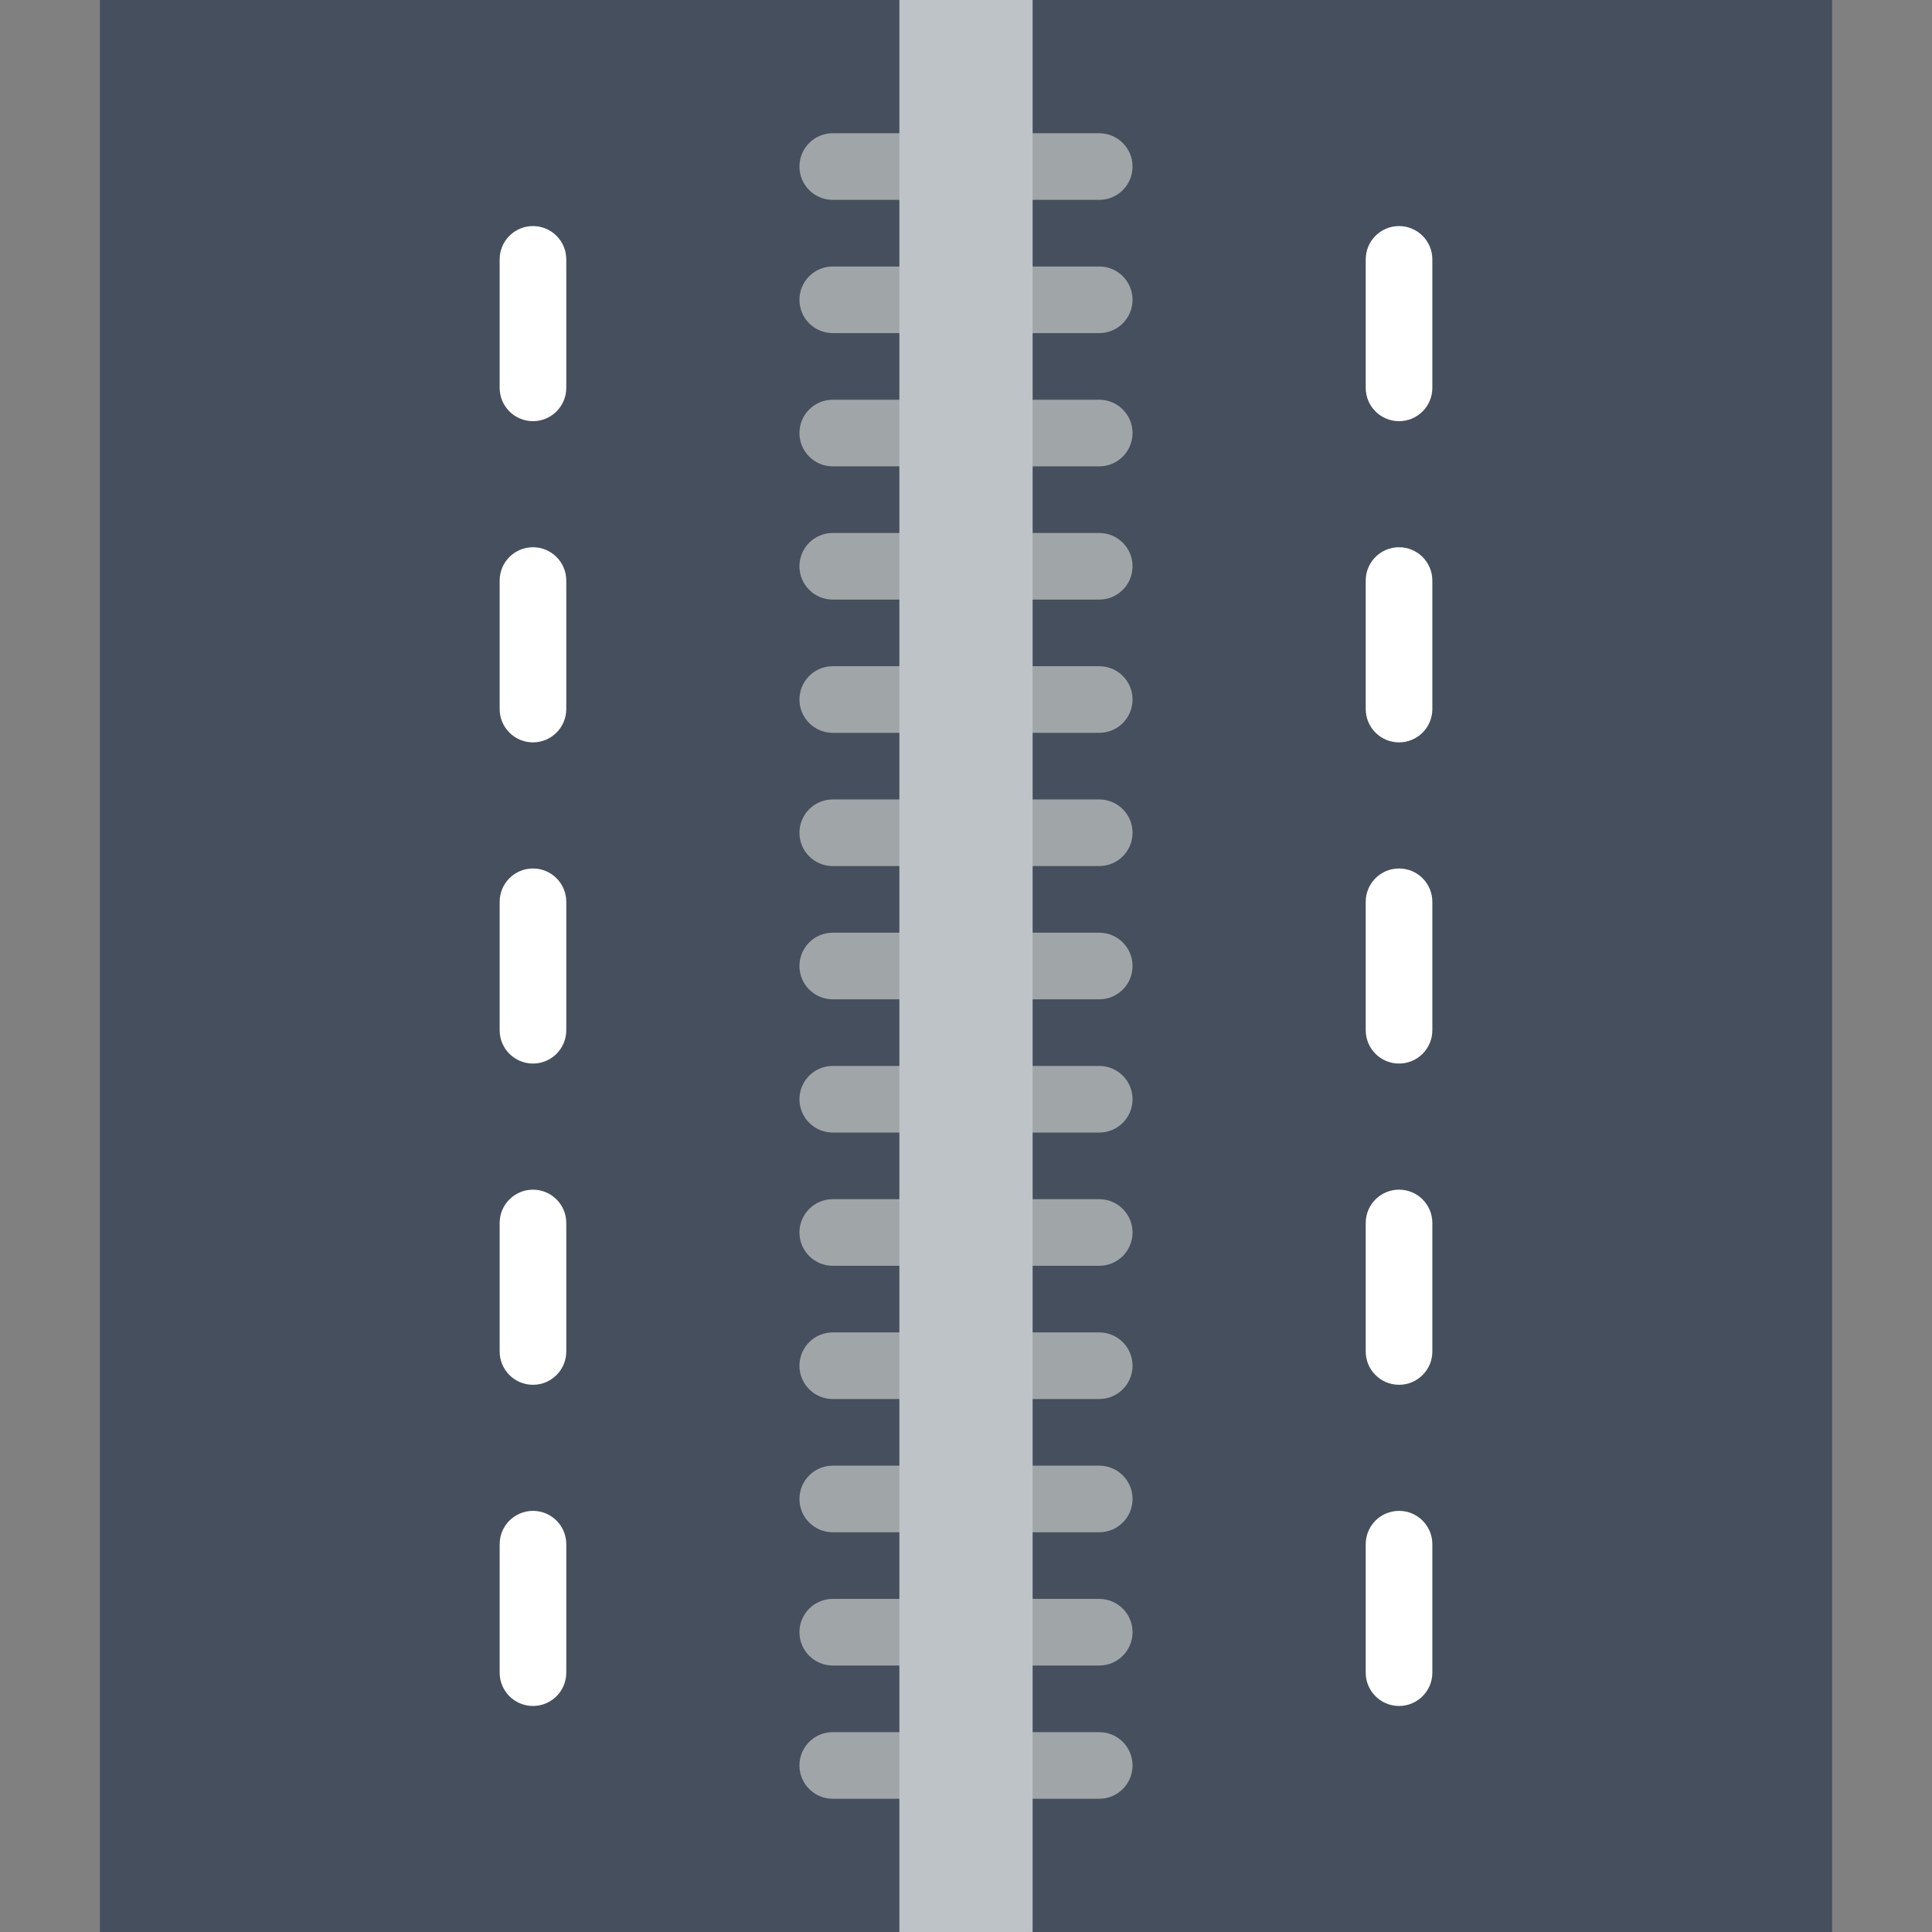 <?xml version="1.0" encoding="iso-8859-1"?>
<!-- Uploaded to: SVG Repo, www.svgrepo.com, Generator: SVG Repo Mixer Tools -->
<svg height="800px" width="800px" version="1.1" id="Layer_1" xmlns="http://www.w3.org/2000/svg" xmlns:xlink="http://www.w3.org/1999/xlink" 
	 viewBox="0 0 512.003 512.003" xml:space="preserve">
<rect x="0" y="0" width="512.003" height="512.003" fill="#808080" stroke="none"/>
<g transform="translate(0 -1)">
	<polygon style="fill:#464F5D;" points="256.001,1.003 26.484,1.003 26.484,513.003 256.001,513.003 485.519,513.003 485.519,1.003 
			"/>
	<g>
		<path style="fill:#FFFFFF;" d="M141.243,112.614c-4.873,0-8.828-3.946-8.828-8.828V69.739c0-4.882,3.955-8.828,8.828-8.828
			c4.873,0,8.828,3.946,8.828,8.828v34.048C150.07,108.668,146.116,112.614,141.243,112.614 M141.243,197.739
			c-4.873,0-8.828-3.955-8.828-8.828v-34.057c0-4.882,3.955-8.828,8.828-8.828c4.873,0,8.828,3.946,8.828,8.828v34.057
			C150.07,193.784,146.116,197.739,141.243,197.739 M141.243,282.854c-4.873,0-8.828-3.946-8.828-8.828v-34.039
			c0-4.882,3.955-8.828,8.828-8.828c4.873,0,8.828,3.946,8.828,8.828v34.039C150.07,278.908,146.116,282.854,141.243,282.854
			 M141.243,367.987c-4.873,0-8.828-3.955-8.828-8.828v-34.057c0-4.873,3.955-8.828,8.828-8.828c4.873,0,8.828,3.955,8.828,8.828
			v34.057C150.07,364.033,146.116,367.987,141.243,367.987 M141.243,453.103c-4.873,0-8.828-3.946-8.828-8.828v-34.048
			c0-4.882,3.955-8.828,8.828-8.828c4.873,0,8.828,3.946,8.828,8.828v34.048C150.07,449.157,146.116,453.103,141.243,453.103"/>
		<path style="fill:#FFFFFF;" d="M370.76,112.614c-4.873,0-8.828-3.946-8.828-8.828V69.739c0-4.882,3.955-8.828,8.828-8.828
			c4.873,0,8.828,3.946,8.828,8.828v34.048C379.588,108.668,375.633,112.614,370.76,112.614 M370.76,197.739
			c-4.873,0-8.828-3.955-8.828-8.828v-34.057c0-4.882,3.955-8.828,8.828-8.828c4.873,0,8.828,3.946,8.828,8.828v34.057
			C379.588,193.784,375.633,197.739,370.76,197.739 M370.76,282.854c-4.873,0-8.828-3.946-8.828-8.828v-34.039
			c0-4.882,3.955-8.828,8.828-8.828c4.873,0,8.828,3.946,8.828,8.828v34.039C379.588,278.908,375.633,282.854,370.76,282.854
			 M370.76,367.987c-4.873,0-8.828-3.955-8.828-8.828v-34.057c0-4.873,3.955-8.828,8.828-8.828c4.873,0,8.828,3.955,8.828,8.828
			v34.057C379.588,364.033,375.633,367.987,370.76,367.987 M370.76,453.103c-4.873,0-8.828-3.946-8.828-8.828v-34.048
			c0-4.882,3.955-8.828,8.828-8.828c4.873,0,8.828,3.946,8.828,8.828v34.048C379.588,449.157,375.633,453.103,370.76,453.103"/>
	</g>
	<g>
		<path style="fill:#A0A5A8;" d="M291.312,53.968h-17.655c-4.873,0-8.828-3.946-8.828-8.828s3.955-8.828,8.828-8.828h17.655
			c4.873,0,8.828,3.946,8.828,8.828S296.184,53.968,291.312,53.968"/>
		<path style="fill:#A0A5A8;" d="M291.312,89.279h-17.655c-4.873,0-8.828-3.946-8.828-8.828c0-4.882,3.955-8.828,8.828-8.828h17.655
			c4.873,0,8.828,3.946,8.828,8.828C300.139,85.333,296.184,89.279,291.312,89.279"/>
		<path style="fill:#A0A5A8;" d="M291.312,124.589h-17.655c-4.873,0-8.828-3.946-8.828-8.828c0-4.882,3.955-8.828,8.828-8.828
			h17.655c4.873,0,8.828,3.946,8.828,8.828C300.139,120.643,296.184,124.589,291.312,124.589"/>
		<path style="fill:#A0A5A8;" d="M291.312,159.899h-17.655c-4.873,0-8.828-3.946-8.828-8.828c0-4.882,3.955-8.828,8.828-8.828
			h17.655c4.873,0,8.828,3.946,8.828,8.828C300.139,155.953,296.184,159.899,291.312,159.899"/>
		<path style="fill:#A0A5A8;" d="M291.312,195.21h-17.655c-4.873,0-8.828-3.946-8.828-8.828c0-4.882,3.955-8.828,8.828-8.828h17.655
			c4.873,0,8.828,3.946,8.828,8.828C300.139,191.264,296.184,195.21,291.312,195.21"/>
		<path style="fill:#A0A5A8;" d="M291.312,230.52h-17.655c-4.873,0-8.828-3.946-8.828-8.828c0-4.882,3.955-8.828,8.828-8.828h17.655
			c4.873,0,8.828,3.946,8.828,8.828C300.139,226.574,296.184,230.52,291.312,230.52"/>
		<path style="fill:#A0A5A8;" d="M291.312,265.83h-17.655c-4.873,0-8.828-3.946-8.828-8.828c0-4.882,3.955-8.828,8.828-8.828h17.655
			c4.873,0,8.828,3.946,8.828,8.828C300.139,261.884,296.184,265.83,291.312,265.83"/>
		<path style="fill:#A0A5A8;" d="M291.312,301.141h-17.655c-4.873,0-8.828-3.946-8.828-8.828s3.955-8.828,8.828-8.828h17.655
			c4.873,0,8.828,3.946,8.828,8.828S296.184,301.141,291.312,301.141"/>
		<path style="fill:#A0A5A8;" d="M291.312,336.451h-17.655c-4.873,0-8.828-3.946-8.828-8.828c0-4.882,3.955-8.828,8.828-8.828
			h17.655c4.873,0,8.828,3.946,8.828,8.828C300.139,332.505,296.184,336.451,291.312,336.451"/>
		<path style="fill:#A0A5A8;" d="M291.312,371.761h-17.655c-4.873,0-8.828-3.946-8.828-8.828c0-4.882,3.955-8.828,8.828-8.828
			h17.655c4.873,0,8.828,3.946,8.828,8.828C300.139,367.815,296.184,371.761,291.312,371.761"/>
		<path style="fill:#A0A5A8;" d="M291.312,407.072h-17.655c-4.873,0-8.828-3.946-8.828-8.828s3.955-8.828,8.828-8.828h17.655
			c4.873,0,8.828,3.946,8.828,8.828S296.184,407.072,291.312,407.072"/>
		<path style="fill:#A0A5A8;" d="M291.312,442.382h-17.655c-4.873,0-8.828-3.946-8.828-8.828c0-4.882,3.955-8.828,8.828-8.828
			h17.655c4.873,0,8.828,3.946,8.828,8.828C300.139,438.436,296.184,442.382,291.312,442.382"/>
		<path style="fill:#A0A5A8;" d="M291.312,477.692h-17.655c-4.873,0-8.828-3.946-8.828-8.828s3.955-8.828,8.828-8.828h17.655
			c4.873,0,8.828,3.946,8.828,8.828S296.184,477.692,291.312,477.692"/>
		<path style="fill:#A0A5A8;" d="M238.346,53.968h-17.655c-4.873,0-8.828-3.946-8.828-8.828s3.955-8.828,8.828-8.828h17.655
			c4.873,0,8.828,3.946,8.828,8.828S243.219,53.968,238.346,53.968"/>
		<path style="fill:#A0A5A8;" d="M238.346,89.279h-17.655c-4.873,0-8.828-3.946-8.828-8.828c0-4.882,3.955-8.828,8.828-8.828h17.655
			c4.873,0,8.828,3.946,8.828,8.828C247.174,85.333,243.219,89.279,238.346,89.279"/>
		<path style="fill:#A0A5A8;" d="M238.346,124.589h-17.655c-4.873,0-8.828-3.946-8.828-8.828c0-4.882,3.955-8.828,8.828-8.828
			h17.655c4.873,0,8.828,3.946,8.828,8.828C247.174,120.643,243.219,124.589,238.346,124.589"/>
		<path style="fill:#A0A5A8;" d="M238.346,159.899h-17.655c-4.873,0-8.828-3.946-8.828-8.828c0-4.882,3.955-8.828,8.828-8.828
			h17.655c4.873,0,8.828,3.946,8.828,8.828C247.174,155.953,243.219,159.899,238.346,159.899"/>
		<path style="fill:#A0A5A8;" d="M238.346,195.21h-17.655c-4.873,0-8.828-3.946-8.828-8.828c0-4.882,3.955-8.828,8.828-8.828h17.655
			c4.873,0,8.828,3.946,8.828,8.828C247.174,191.264,243.219,195.21,238.346,195.21"/>
		<path style="fill:#A0A5A8;" d="M238.346,230.52h-17.655c-4.873,0-8.828-3.946-8.828-8.828c0-4.882,3.955-8.828,8.828-8.828h17.655
			c4.873,0,8.828,3.946,8.828,8.828C247.174,226.574,243.219,230.52,238.346,230.52"/>
		<path style="fill:#A0A5A8;" d="M238.346,265.83h-17.655c-4.873,0-8.828-3.946-8.828-8.828c0-4.882,3.955-8.828,8.828-8.828h17.655
			c4.873,0,8.828,3.946,8.828,8.828C247.174,261.884,243.219,265.83,238.346,265.83"/>
		<path style="fill:#A0A5A8;" d="M238.346,301.141h-17.655c-4.873,0-8.828-3.946-8.828-8.828s3.955-8.828,8.828-8.828h17.655
			c4.873,0,8.828,3.946,8.828,8.828S243.219,301.141,238.346,301.141"/>
		<path style="fill:#A0A5A8;" d="M238.346,336.451h-17.655c-4.873,0-8.828-3.946-8.828-8.828c0-4.882,3.955-8.828,8.828-8.828
			h17.655c4.873,0,8.828,3.946,8.828,8.828C247.174,332.505,243.219,336.451,238.346,336.451"/>
		<path style="fill:#A0A5A8;" d="M238.346,371.761h-17.655c-4.873,0-8.828-3.946-8.828-8.828c0-4.882,3.955-8.828,8.828-8.828
			h17.655c4.873,0,8.828,3.946,8.828,8.828C247.174,367.815,243.219,371.761,238.346,371.761"/>
		<path style="fill:#A0A5A8;" d="M238.346,407.072h-17.655c-4.873,0-8.828-3.946-8.828-8.828s3.955-8.828,8.828-8.828h17.655
			c4.873,0,8.828,3.946,8.828,8.828S243.219,407.072,238.346,407.072"/>
		<path style="fill:#A0A5A8;" d="M238.346,442.382h-17.655c-4.873,0-8.828-3.946-8.828-8.828c0-4.882,3.955-8.828,8.828-8.828
			h17.655c4.873,0,8.828,3.946,8.828,8.828C247.174,438.436,243.219,442.382,238.346,442.382"/>
		<path style="fill:#A0A5A8;" d="M238.346,477.692h-17.655c-4.873,0-8.828-3.946-8.828-8.828s3.955-8.828,8.828-8.828h17.655
			c4.873,0,8.828,3.946,8.828,8.828S243.219,477.692,238.346,477.692"/>
	</g>
	<polygon style="fill:#BDC3C7;" points="238.346,513 273.656,513 273.656,1 238.346,1 	"/>
</g>
</svg>